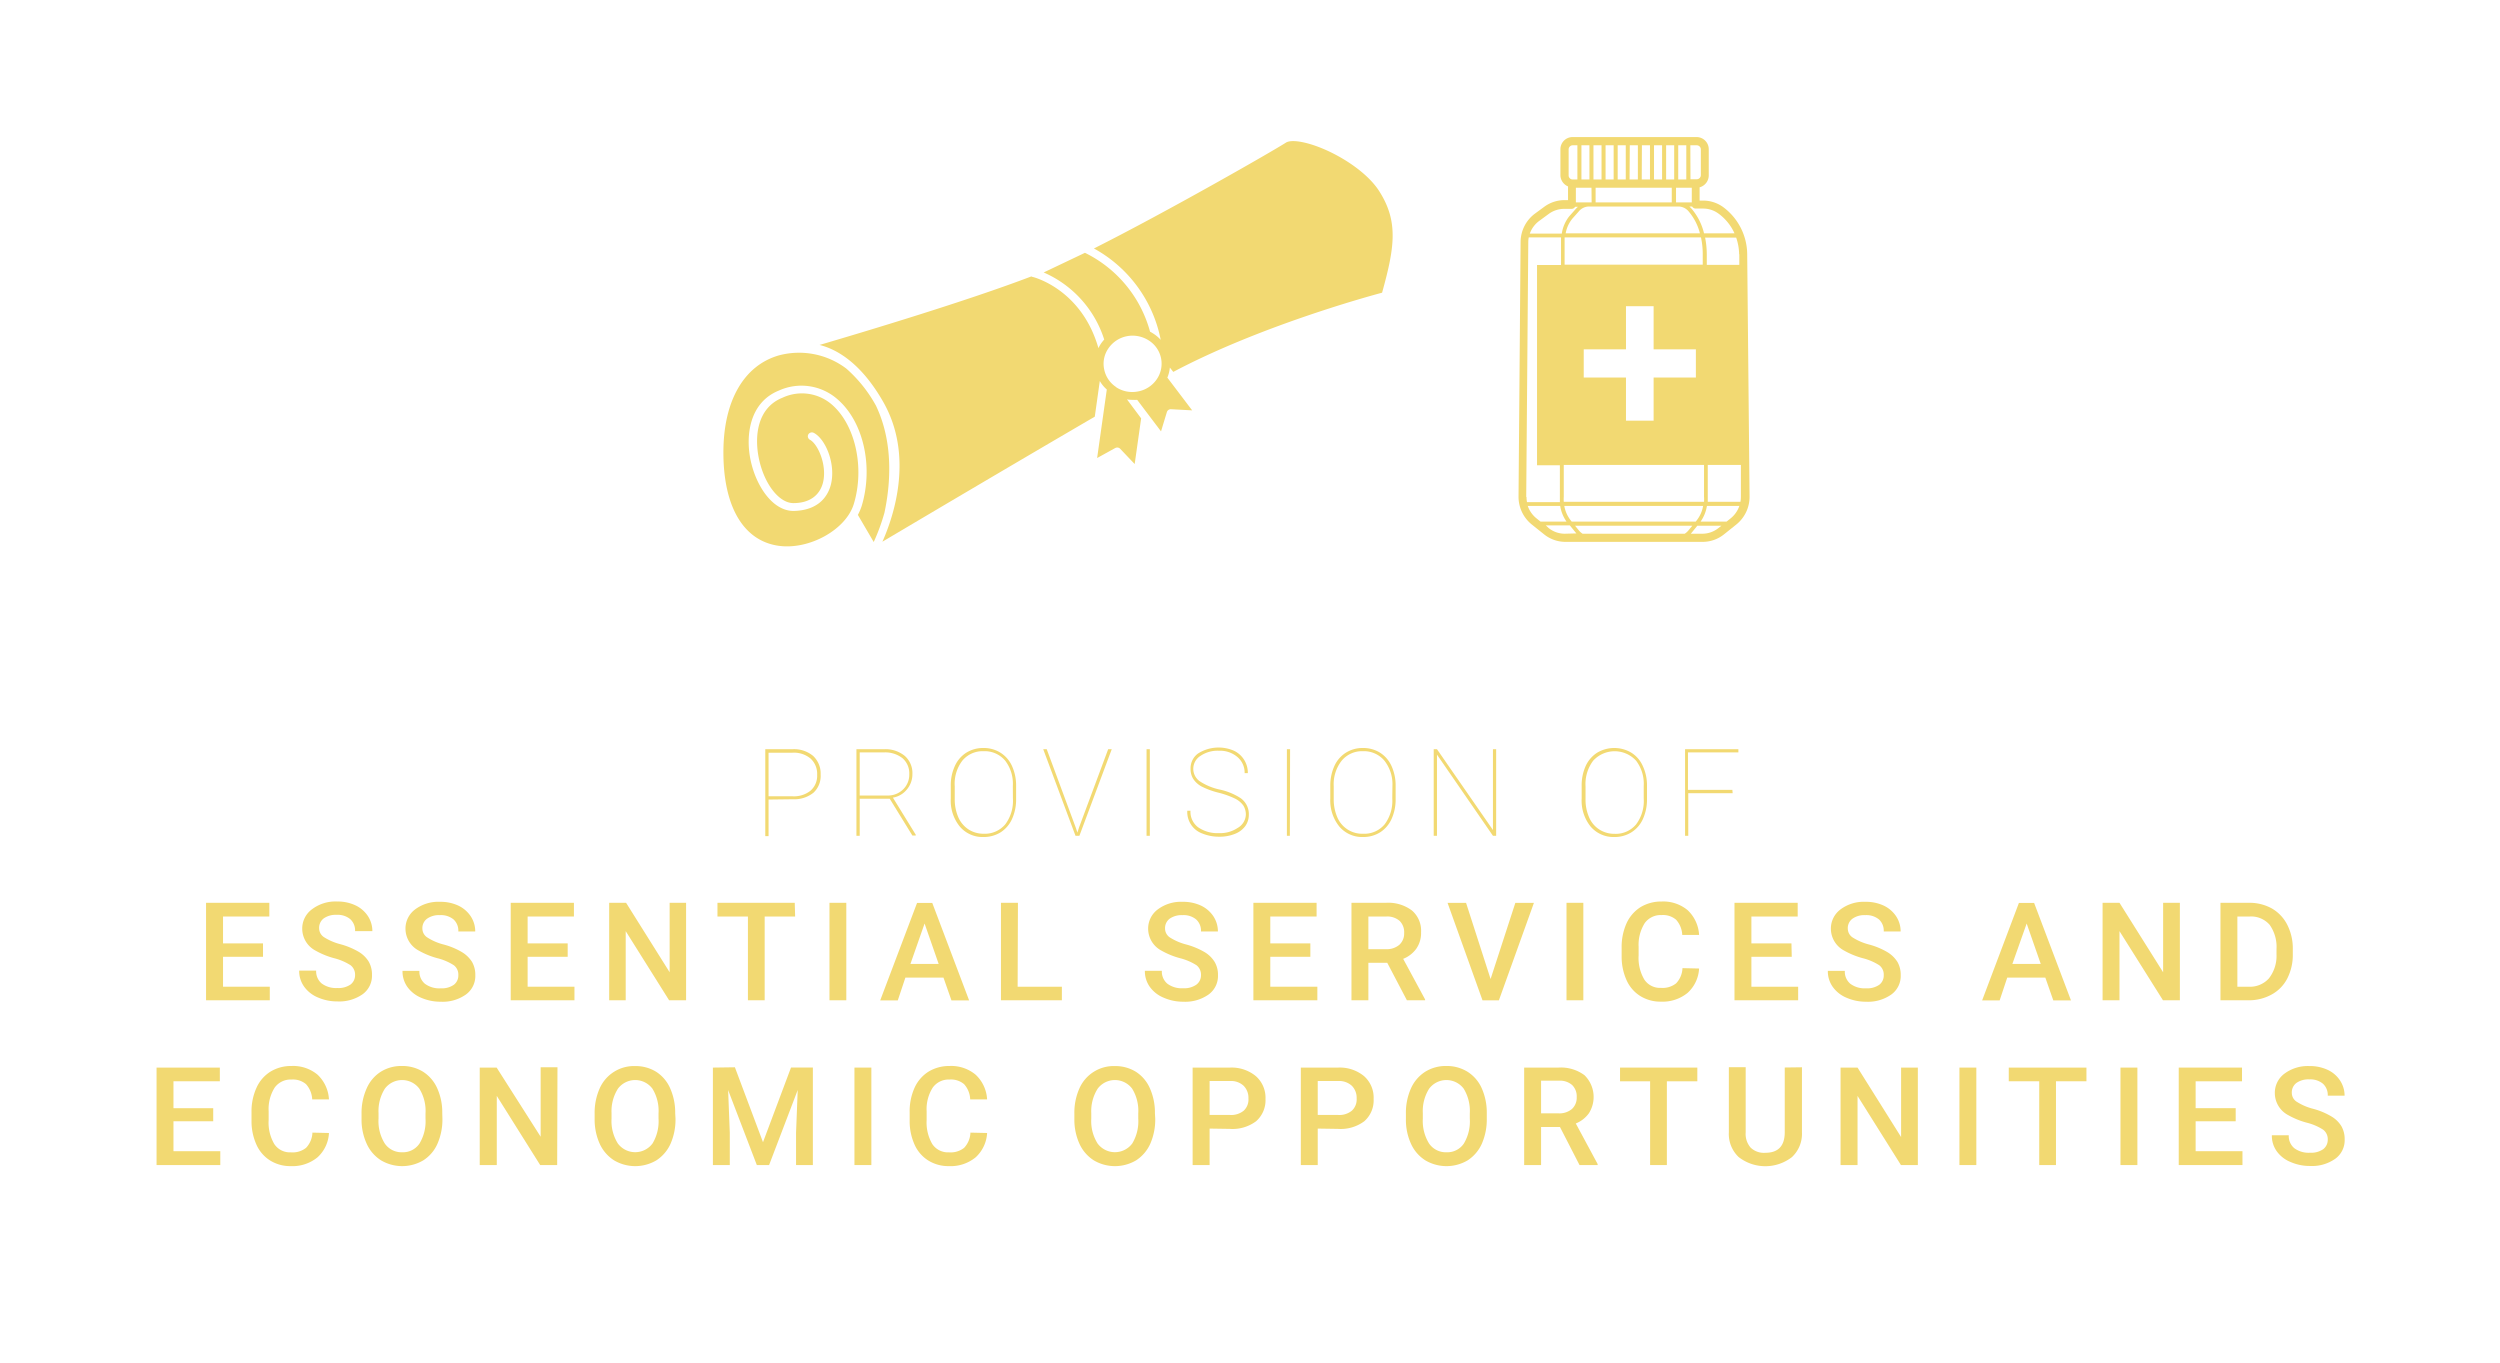 <svg id="Layer_1" data-name="Layer 1" xmlns="http://www.w3.org/2000/svg" viewBox="0 0 328.31 178.95"><defs><style>.cls-1{fill:#f2d972;}</style></defs><path class="cls-1" d="M100.93,105v4.8h-.43V98.39h3.56a3.92,3.92,0,0,1,2.71.87,3.16,3.16,0,0,1,1,2.45,3,3,0,0,1-.94,2.39,4,4,0,0,1-2.68.86Zm0-.43h3.13a3.49,3.49,0,0,0,2.39-.74,2.59,2.59,0,0,0,.86-2.07,2.72,2.72,0,0,0-.86-2.14,3.4,3.4,0,0,0-2.39-.77h-3.13Z"/><path class="cls-1" d="M116.84,104.89H112.9v4.87h-.43V98.39h3.63a4,4,0,0,1,2.72.88,3,3,0,0,1,1,2.4,3.09,3.09,0,0,1-.72,2,3,3,0,0,1-1.84,1.08l3,4.87v.11h-.44Zm-3.94-.42h3.58a2.85,2.85,0,0,0,2.12-.8,2.69,2.69,0,0,0,.81-2,2.63,2.63,0,0,0-.89-2.1,3.67,3.67,0,0,0-2.45-.76H112.9Z"/><path class="cls-1" d="M133.44,104.92a6.19,6.19,0,0,1-.53,2.62,4.05,4.05,0,0,1-1.5,1.76,4.18,4.18,0,0,1-2.25.62,3.91,3.91,0,0,1-3.11-1.37,5.39,5.39,0,0,1-1.19-3.69v-1.64a6,6,0,0,1,.53-2.61,4,4,0,0,1,1.5-1.76,4.18,4.18,0,0,1,2.25-.62,4.13,4.13,0,0,1,2.25.62,4,4,0,0,1,1.52,1.77,6.16,6.16,0,0,1,.53,2.6Zm-.43-1.71a5,5,0,0,0-1-3.31,3.51,3.51,0,0,0-2.83-1.25,3.46,3.46,0,0,0-2.8,1.24,5,5,0,0,0-1,3.37v1.66a5.89,5.89,0,0,0,.47,2.41,3.68,3.68,0,0,0,1.35,1.6,3.64,3.64,0,0,0,2,.56,3.5,3.5,0,0,0,2.82-1.24,5.14,5.14,0,0,0,1-3.39Z"/><path class="cls-1" d="M141.26,108.65l.23.69.22-.69,3.82-10.26H146l-4.25,11.37h-.51L137,98.39h.46Z"/><path class="cls-1" d="M151,109.76h-.43V98.39H151Z"/><path class="cls-1" d="M163.61,107a2.22,2.22,0,0,0-.34-1.23,3,3,0,0,0-1.07-.89,11.58,11.58,0,0,0-2.21-.79,10.24,10.24,0,0,1-2.22-.82,3,3,0,0,1-1.08-1,2.46,2.46,0,0,1-.34-1.33,2.39,2.39,0,0,1,1-2,5.05,5.05,0,0,1,4.7-.35,3.2,3.2,0,0,1,1.82,2.94h-.42a2.69,2.69,0,0,0-.94-2.11,3.53,3.53,0,0,0-2.43-.83,4,4,0,0,0-2.42.67,2,2,0,0,0-.13,3.32,7.62,7.62,0,0,0,2.66,1.11,8.23,8.23,0,0,1,2.71,1.11A2.56,2.56,0,0,1,164,107a2.53,2.53,0,0,1-.49,1.52,3.08,3.08,0,0,1-1.37,1,5.32,5.32,0,0,1-2,.36,5.74,5.74,0,0,1-2.22-.41,3,3,0,0,1-2-3h.42a2.53,2.53,0,0,0,1,2.17,4.46,4.46,0,0,0,2.73.77,4.15,4.15,0,0,0,2.46-.68A2.1,2.1,0,0,0,163.61,107Z"/><path class="cls-1" d="M169.39,109.76H169V98.39h.42Z"/><path class="cls-1" d="M183.28,104.92a6.19,6.19,0,0,1-.53,2.62,4.05,4.05,0,0,1-1.5,1.76,4.13,4.13,0,0,1-2.25.62,3.93,3.93,0,0,1-3.11-1.37,5.44,5.44,0,0,1-1.19-3.69v-1.64a6.18,6.18,0,0,1,.53-2.61,4,4,0,0,1,1.51-1.76,4.12,4.12,0,0,1,2.24-.62,4.19,4.19,0,0,1,2.26.62,4.05,4.05,0,0,1,1.51,1.77,6.16,6.16,0,0,1,.53,2.6Zm-.42-1.71a5,5,0,0,0-1.05-3.31A3.51,3.51,0,0,0,179,98.65a3.47,3.47,0,0,0-2.8,1.24,5,5,0,0,0-1.05,3.37v1.66a5.89,5.89,0,0,0,.47,2.41,3.55,3.55,0,0,0,3.4,2.16,3.47,3.47,0,0,0,2.82-1.24,5.14,5.14,0,0,0,1-3.39Z"/><path class="cls-1" d="M196.48,109.76h-.42L188.71,99.1v10.66h-.43V98.39h.43L196.06,109V98.39h.42Z"/><path class="cls-1" d="M216.29,104.92a6.19,6.19,0,0,1-.53,2.62,4,4,0,0,1-1.51,1.76,4.13,4.13,0,0,1-2.25.62,3.94,3.94,0,0,1-3.11-1.37,5.43,5.43,0,0,1-1.18-3.69v-1.64a6.17,6.17,0,0,1,.52-2.61,4.08,4.08,0,0,1,1.51-1.76,4.39,4.39,0,0,1,4.5,0,3.93,3.93,0,0,1,1.51,1.77,6,6,0,0,1,.54,2.6Zm-.43-1.71a5,5,0,0,0-1-3.31,3.82,3.82,0,0,0-5.64,0,5.09,5.09,0,0,0-1,3.37v1.66a5.73,5.73,0,0,0,.47,2.41,3.55,3.55,0,0,0,1.35,1.6,3.63,3.63,0,0,0,2,.56,3.47,3.47,0,0,0,2.82-1.24,5.09,5.09,0,0,0,1-3.39Z"/><path class="cls-1" d="M227.54,104.17h-5.83v5.59h-.42V98.39h7v.42h-6.62v4.92h5.83Z"/><path class="cls-1" d="M34.54,125.65H29.29v3.93h6.14v1.78H27.06v-12.8h8.31v1.8H29.29v3.53h5.25Z"/><path class="cls-1" d="M46.63,128.06a1.57,1.57,0,0,0-.59-1.3,7.33,7.33,0,0,0-2.14-.92,10.36,10.36,0,0,1-2.46-1,3.26,3.26,0,0,1-1.75-2.86A3.13,3.13,0,0,1,41,119.39a5.08,5.08,0,0,1,3.27-1,5.47,5.47,0,0,1,2.38.49,4,4,0,0,1,1.65,1.4,3.6,3.6,0,0,1,.6,2H46.63a2,2,0,0,0-.63-1.57,2.58,2.58,0,0,0-1.79-.57,2.73,2.73,0,0,0-1.7.47,1.55,1.55,0,0,0-.6,1.3,1.4,1.4,0,0,0,.65,1.17,7.48,7.48,0,0,0,2.15.92,9.77,9.77,0,0,1,2.4,1,3.82,3.82,0,0,1,1.32,1.3,3.4,3.4,0,0,1,.42,1.72,3,3,0,0,1-1.22,2.54,5.33,5.33,0,0,1-3.33.95,6.28,6.28,0,0,1-2.55-.52,4.19,4.19,0,0,1-1.81-1.42,3.52,3.52,0,0,1-.65-2.11h2.23a2.07,2.07,0,0,0,.72,1.69,3.14,3.14,0,0,0,2.06.6,2.77,2.77,0,0,0,1.75-.47A1.53,1.53,0,0,0,46.63,128.06Z"/><path class="cls-1" d="M60.19,128.06a1.54,1.54,0,0,0-.59-1.3,7.2,7.2,0,0,0-2.14-.92,10.36,10.36,0,0,1-2.46-1,3.26,3.26,0,0,1-1.75-2.86,3.13,3.13,0,0,1,1.26-2.55,5.09,5.09,0,0,1,3.28-1,5.5,5.5,0,0,1,2.38.49,4,4,0,0,1,1.64,1.4,3.6,3.6,0,0,1,.6,2H60.19a2,2,0,0,0-.62-1.57,2.59,2.59,0,0,0-1.8-.57,2.7,2.7,0,0,0-1.69.47,1.53,1.53,0,0,0-.61,1.3,1.39,1.39,0,0,0,.66,1.17,7.27,7.27,0,0,0,2.14.92,9.45,9.45,0,0,1,2.4,1,4,4,0,0,1,1.33,1.3,3.4,3.4,0,0,1,.42,1.72,3,3,0,0,1-1.23,2.54,5.28,5.28,0,0,1-3.32.95,6.33,6.33,0,0,1-2.56-.52,4.25,4.25,0,0,1-1.81-1.42,3.52,3.52,0,0,1-.64-2.11h2.22a2.07,2.07,0,0,0,.72,1.69,3.15,3.15,0,0,0,2.07.6,2.76,2.76,0,0,0,1.74-.47A1.53,1.53,0,0,0,60.19,128.06Z"/><path class="cls-1" d="M74.55,125.65H69.29v3.93h6.15v1.78H67.07v-12.8h8.3v1.8H69.29v3.53h5.26Z"/><path class="cls-1" d="M90.1,131.36H87.87l-5.7-9.08v9.08H80v-12.8h2.22l5.72,9.12v-9.12H90.1Z"/><path class="cls-1" d="M104.42,120.36h-4v11H98.22v-11h-4v-1.8h10.15Z"/><path class="cls-1" d="M111.14,131.36h-2.21v-12.8h2.21Z"/><path class="cls-1" d="M123.9,128.38h-5l-1,3h-2.31l4.84-12.8h2l4.84,12.8h-2.32Zm-4.34-1.79h3.71l-1.85-5.31Z"/><path class="cls-1" d="M133.64,129.58h5.81v1.78h-8v-12.8h2.23Z"/><path class="cls-1" d="M157.72,128.06a1.57,1.57,0,0,0-.59-1.3,7.33,7.33,0,0,0-2.14-.92,10.36,10.36,0,0,1-2.46-1,3.26,3.26,0,0,1-1.75-2.86,3.13,3.13,0,0,1,1.26-2.55,5.08,5.08,0,0,1,3.27-1,5.52,5.52,0,0,1,2.39.49,4,4,0,0,1,1.64,1.4,3.6,3.6,0,0,1,.6,2h-2.22a2,2,0,0,0-.63-1.57,2.57,2.57,0,0,0-1.79-.57,2.75,2.75,0,0,0-1.7.47,1.55,1.55,0,0,0-.6,1.3,1.4,1.4,0,0,0,.65,1.17,7.48,7.48,0,0,0,2.15.92,9.77,9.77,0,0,1,2.4,1,3.82,3.82,0,0,1,1.32,1.3,3.3,3.3,0,0,1,.43,1.72,3,3,0,0,1-1.23,2.54,5.33,5.33,0,0,1-3.33.95,6.32,6.32,0,0,1-2.55-.52A4.19,4.19,0,0,1,151,129.6a3.52,3.52,0,0,1-.65-2.11h2.23a2.07,2.07,0,0,0,.72,1.69,3.14,3.14,0,0,0,2.06.6,2.77,2.77,0,0,0,1.75-.47A1.53,1.53,0,0,0,157.72,128.06Z"/><path class="cls-1" d="M172.08,125.65h-5.26v3.93H173v1.78H164.6v-12.8h8.3v1.8h-6.08v3.53h5.26Z"/><path class="cls-1" d="M182.18,126.44H179.7v4.92h-2.22v-12.8H182a5.17,5.17,0,0,1,3.41,1,3.49,3.49,0,0,1,1.21,2.87,3.6,3.6,0,0,1-.62,2.15,3.92,3.92,0,0,1-1.73,1.34l2.88,5.33v.11h-2.39Zm-2.48-1.79H182a2.54,2.54,0,0,0,1.76-.57,2,2,0,0,0,.64-1.55,2.09,2.09,0,0,0-.59-1.59,2.45,2.45,0,0,0-1.74-.58H179.7Z"/><path class="cls-1" d="M195.75,128.57l3.25-10h2.44l-4.6,12.8h-2.15l-4.59-12.8h2.43Z"/><path class="cls-1" d="M207.93,131.36h-2.21v-12.8h2.21Z"/><path class="cls-1" d="M223.13,127.19a4.63,4.63,0,0,1-1.51,3.2,5.19,5.19,0,0,1-3.51,1.15,5,5,0,0,1-2.69-.73,4.71,4.71,0,0,1-1.8-2.06,7.48,7.48,0,0,1-.66-3.1v-1.2a7.6,7.6,0,0,1,.64-3.19,4.93,4.93,0,0,1,1.84-2.13,5.25,5.25,0,0,1,2.78-.74,5,5,0,0,1,3.41,1.14,4.81,4.81,0,0,1,1.5,3.25h-2.21a3.2,3.2,0,0,0-.81-2,2.64,2.64,0,0,0-1.89-.61,2.59,2.59,0,0,0-2.23,1.06,5.35,5.35,0,0,0-.8,3.11v1.14a5.55,5.55,0,0,0,.75,3.16,2.45,2.45,0,0,0,2.17,1.09,2.83,2.83,0,0,0,2-.59,3.06,3.06,0,0,0,.84-2Z"/><path class="cls-1" d="M235.3,125.65H230v3.93h6.14v1.78h-8.36v-12.8h8.3v1.8H230v3.53h5.26Z"/><path class="cls-1" d="M247.38,128.06a1.54,1.54,0,0,0-.59-1.3,7.33,7.33,0,0,0-2.14-.92,10.36,10.36,0,0,1-2.46-1,3.26,3.26,0,0,1-1.75-2.86,3.13,3.13,0,0,1,1.26-2.55,5.09,5.09,0,0,1,3.28-1,5.5,5.5,0,0,1,2.38.49,4,4,0,0,1,1.64,1.4,3.6,3.6,0,0,1,.6,2h-2.22a2,2,0,0,0-.62-1.57,2.59,2.59,0,0,0-1.8-.57,2.7,2.7,0,0,0-1.69.47,1.53,1.53,0,0,0-.61,1.3,1.4,1.4,0,0,0,.65,1.17,7.48,7.48,0,0,0,2.15.92,9.61,9.61,0,0,1,2.4,1,4,4,0,0,1,1.33,1.3,3.4,3.4,0,0,1,.42,1.72,3,3,0,0,1-1.23,2.54,5.31,5.31,0,0,1-3.33.95,6.32,6.32,0,0,1-2.55-.52,4.19,4.19,0,0,1-1.81-1.42,3.52,3.52,0,0,1-.65-2.11h2.23a2.07,2.07,0,0,0,.72,1.69,3.14,3.14,0,0,0,2.06.6,2.77,2.77,0,0,0,1.75-.47A1.53,1.53,0,0,0,247.38,128.06Z"/><path class="cls-1" d="M268.6,128.38h-5l-1,3H260.3l4.83-12.8h2l4.84,12.8h-2.32Zm-4.33-1.79H268l-1.85-5.31Z"/><path class="cls-1" d="M286.27,131.36h-2.22l-5.71-9.08v9.08h-2.22v-12.8h2.22l5.73,9.12v-9.12h2.2Z"/><path class="cls-1" d="M291.6,131.36v-12.8h3.78a6,6,0,0,1,3,.76,5.18,5.18,0,0,1,2,2.14,6.85,6.85,0,0,1,.72,3.19v.64a6.83,6.83,0,0,1-.72,3.2,5,5,0,0,1-2.07,2.12,6.15,6.15,0,0,1-3.07.75Zm2.22-11v9.22h1.45a3.35,3.35,0,0,0,2.69-1.09,4.78,4.78,0,0,0,1-3.14v-.71a5,5,0,0,0-.9-3.19,3.22,3.22,0,0,0-2.63-1.09Z"/><path class="cls-1" d="M28,147.25H22.78v3.93h6.15V153H20.56v-12.8h8.31V142H22.78v3.53H28Z"/><path class="cls-1" d="M43.2,148.79a4.63,4.63,0,0,1-1.51,3.2,5.19,5.19,0,0,1-3.51,1.15,5,5,0,0,1-2.69-.73,4.71,4.71,0,0,1-1.8-2.06,7.48,7.48,0,0,1-.66-3.1v-1.2a7.48,7.48,0,0,1,.65-3.19,4.8,4.8,0,0,1,1.84-2.13,5.19,5.19,0,0,1,2.77-.74,5,5,0,0,1,3.41,1.14,4.81,4.81,0,0,1,1.5,3.25H41a3.2,3.2,0,0,0-.81-2,2.64,2.64,0,0,0-1.89-.61,2.59,2.59,0,0,0-2.23,1.06,5.28,5.28,0,0,0-.79,3.11v1.14a5.55,5.55,0,0,0,.74,3.16,2.45,2.45,0,0,0,2.17,1.09,2.83,2.83,0,0,0,2-.59,3.06,3.06,0,0,0,.84-2Z"/><path class="cls-1" d="M58.1,146.9a7.93,7.93,0,0,1-.65,3.3,4.92,4.92,0,0,1-1.86,2.18,5.45,5.45,0,0,1-5.55,0,5,5,0,0,1-1.88-2.17,7.56,7.56,0,0,1-.68-3.24v-.72a7.85,7.85,0,0,1,.67-3.31A4.92,4.92,0,0,1,50,140.75a5.08,5.08,0,0,1,2.77-.76,5.17,5.17,0,0,1,2.78.75,4.94,4.94,0,0,1,1.86,2.16,7.68,7.68,0,0,1,.67,3.28Zm-2.22-.67a5.54,5.54,0,0,0-.81-3.26,2.83,2.83,0,0,0-4.53,0,5.51,5.51,0,0,0-.83,3.2v.74a5.55,5.55,0,0,0,.82,3.26,2.67,2.67,0,0,0,2.28,1.15,2.62,2.62,0,0,0,2.27-1.13,5.65,5.65,0,0,0,.8-3.28Z"/><path class="cls-1" d="M73.17,153H70.94l-5.7-9.08V153H63v-12.8h2.22L71,149.28v-9.12h2.21Z"/><path class="cls-1" d="M88.71,146.9a7.93,7.93,0,0,1-.65,3.3,5.05,5.05,0,0,1-1.86,2.18,5.46,5.46,0,0,1-5.56,0,5.06,5.06,0,0,1-1.88-2.17,7.71,7.71,0,0,1-.67-3.24v-.72a7.85,7.85,0,0,1,.66-3.31A4.92,4.92,0,0,1,83.4,140a5.13,5.13,0,0,1,2.77.75A4.9,4.9,0,0,1,88,142.9a7.83,7.83,0,0,1,.67,3.28Zm-2.23-.67a5.55,5.55,0,0,0-.8-3.26,2.83,2.83,0,0,0-4.53,0,5.51,5.51,0,0,0-.84,3.2v.74a5.55,5.55,0,0,0,.83,3.26,2.84,2.84,0,0,0,4.55,0,5.65,5.65,0,0,0,.79-3.28Z"/><path class="cls-1" d="M96.51,140.16,100.2,150l3.68-9.81h2.87V153h-2.21v-4.22l.22-5.64L101,153H99.39l-3.77-9.85.22,5.63V153H93.62v-12.8Z"/><path class="cls-1" d="M114.43,153h-2.22v-12.8h2.22Z"/><path class="cls-1" d="M129.63,148.79a4.67,4.67,0,0,1-1.51,3.2,5.19,5.19,0,0,1-3.51,1.15,5,5,0,0,1-2.69-.73,4.71,4.71,0,0,1-1.8-2.06,7.48,7.48,0,0,1-.66-3.1v-1.2a7.48,7.48,0,0,1,.64-3.19,4.86,4.86,0,0,1,1.84-2.13,5.22,5.22,0,0,1,2.77-.74,5,5,0,0,1,3.41,1.14,4.78,4.78,0,0,1,1.51,3.25h-2.22a3.14,3.14,0,0,0-.8-2,2.65,2.65,0,0,0-1.9-.61,2.57,2.57,0,0,0-2.22,1.06,5.27,5.27,0,0,0-.8,3.11v1.14a5.63,5.63,0,0,0,.74,3.16,2.47,2.47,0,0,0,2.18,1.09,2.85,2.85,0,0,0,2-.59,3.06,3.06,0,0,0,.83-2Z"/><path class="cls-1" d="M151.71,146.9a7.93,7.93,0,0,1-.65,3.3,5.05,5.05,0,0,1-1.86,2.18,5.46,5.46,0,0,1-5.56,0,5.06,5.06,0,0,1-1.88-2.17,7.71,7.71,0,0,1-.67-3.24v-.72a7.85,7.85,0,0,1,.66-3.31A4.92,4.92,0,0,1,146.4,140a5.13,5.13,0,0,1,2.77.75A4.9,4.9,0,0,1,151,142.9a7.83,7.83,0,0,1,.67,3.28Zm-2.23-.67a5.55,5.55,0,0,0-.8-3.26,2.83,2.83,0,0,0-4.53,0,5.51,5.51,0,0,0-.84,3.2v.74a5.55,5.55,0,0,0,.83,3.26,2.84,2.84,0,0,0,4.55,0,5.65,5.65,0,0,0,.79-3.28Z"/><path class="cls-1" d="M158.85,148.21V153h-2.23v-12.8h4.9a5,5,0,0,1,3.4,1.12,3.78,3.78,0,0,1,1.27,3,3.66,3.66,0,0,1-1.24,2.93,5.18,5.18,0,0,1-3.46,1Zm0-1.79h2.67a2.6,2.6,0,0,0,1.81-.56,2,2,0,0,0,.62-1.61,2.24,2.24,0,0,0-.63-1.66,2.43,2.43,0,0,0-1.74-.63h-2.73Z"/><path class="cls-1" d="M173.05,148.21V153h-2.22v-12.8h4.89a5,5,0,0,1,3.41,1.12,3.77,3.77,0,0,1,1.26,3,3.65,3.65,0,0,1-1.23,2.93,5.2,5.2,0,0,1-3.46,1Zm0-1.79h2.67a2.58,2.58,0,0,0,1.81-.56,2,2,0,0,0,.63-1.61,2.24,2.24,0,0,0-.63-1.66,2.47,2.47,0,0,0-1.74-.63h-2.74Z"/><path class="cls-1" d="M195.25,146.9a7.93,7.93,0,0,1-.65,3.3,5.05,5.05,0,0,1-1.86,2.18,5.46,5.46,0,0,1-5.56,0,5,5,0,0,1-1.88-2.17,7.56,7.56,0,0,1-.67-3.24v-.72a7.85,7.85,0,0,1,.66-3.31,5,5,0,0,1,1.87-2.19,5.09,5.09,0,0,1,2.78-.76,5.16,5.16,0,0,1,2.77.75,4.9,4.9,0,0,1,1.87,2.16,7.83,7.83,0,0,1,.67,3.28Zm-2.23-.67a5.62,5.62,0,0,0-.8-3.26,2.84,2.84,0,0,0-4.54,0,5.51,5.51,0,0,0-.83,3.2v.74a5.63,5.63,0,0,0,.82,3.26,2.67,2.67,0,0,0,2.29,1.15,2.62,2.62,0,0,0,2.27-1.13,5.65,5.65,0,0,0,.79-3.28Z"/><path class="cls-1" d="M204.86,148h-2.48V153h-2.22v-12.8h4.5a5.19,5.19,0,0,1,3.42,1,4,4,0,0,1,.58,5,3.94,3.94,0,0,1-1.72,1.34l2.87,5.33V153h-2.38Zm-2.48-1.79h2.29a2.55,2.55,0,0,0,1.76-.57,2,2,0,0,0,.63-1.55,2.09,2.09,0,0,0-.59-1.59,2.43,2.43,0,0,0-1.74-.58h-2.35Z"/><path class="cls-1" d="M222.9,142h-4v11H216.7V142h-3.95v-1.8H222.9Z"/><path class="cls-1" d="M236.64,140.16v8.56a4.18,4.18,0,0,1-1.31,3.23,5.7,5.7,0,0,1-7,0,4.16,4.16,0,0,1-1.29-3.25v-8.55h2.21v8.56a2.73,2.73,0,0,0,.65,2,2.51,2.51,0,0,0,1.92.68c1.71,0,2.56-.9,2.56-2.71v-8.49Z"/><path class="cls-1" d="M251.86,153h-2.22l-5.7-9.08V153h-2.23v-12.8h2.23l5.72,9.12v-9.12h2.2Z"/><path class="cls-1" d="M259.54,153h-2.22v-12.8h2.22Z"/><path class="cls-1" d="M274,142h-4v11h-2.2V142h-4v-1.8H274Z"/><path class="cls-1" d="M280.69,153h-2.22v-12.8h2.22Z"/><path class="cls-1" d="M293.6,147.25h-5.26v3.93h6.15V153h-8.37v-12.8h8.31V142h-6.09v3.53h5.26Z"/><path class="cls-1" d="M305.69,149.66a1.55,1.55,0,0,0-.6-1.3,7.08,7.08,0,0,0-2.14-.92,10.36,10.36,0,0,1-2.46-1,3.28,3.28,0,0,1-1.75-2.86A3.13,3.13,0,0,1,300,141a5.13,5.13,0,0,1,3.28-1,5.5,5.5,0,0,1,2.38.49,3.89,3.89,0,0,1,1.64,1.4,3.6,3.6,0,0,1,.6,2h-2.21a2,2,0,0,0-.63-1.57,2.59,2.59,0,0,0-1.8-.57,2.72,2.72,0,0,0-1.69.47,1.55,1.55,0,0,0-.6,1.3,1.38,1.38,0,0,0,.65,1.17,7.4,7.4,0,0,0,2.14.92,9.45,9.45,0,0,1,2.4,1,3.77,3.77,0,0,1,1.33,1.3,3.4,3.4,0,0,1,.42,1.72,3,3,0,0,1-1.23,2.54,5.28,5.28,0,0,1-3.32.95,6.25,6.25,0,0,1-2.55-.52A4.13,4.13,0,0,1,299,151.2a3.46,3.46,0,0,1-.65-2.11h2.22a2.07,2.07,0,0,0,.72,1.69,3.15,3.15,0,0,0,2.07.6,2.76,2.76,0,0,0,1.74-.47A1.54,1.54,0,0,0,305.69,149.66Z"/><path class="cls-1" d="M115,53.21a18,18,0,0,0-3.84-4.79,10.28,10.28,0,0,0-8.87-1.75C97.67,48,95,52.67,95,59.41c0,7.16,2.65,11.63,7.28,12.27,4,.55,8.83-2.12,9.85-5.51,1.43-4.75.21-10.32-2.84-13a6,6,0,0,0-6.53-.94c-3.28,1.31-3.74,5-3.08,8.08.71,3.3,2.65,5.76,4.51,5.76h0c2.11,0,3.44-1,3.88-2.66.58-2.27-.64-5.09-1.71-5.66a.52.52,0,0,1-.21-.7.55.55,0,0,1,.73-.2c1.57.83,2.91,4.14,2.23,6.81-.33,1.26-1.39,3.37-4.9,3.44-2.75,0-4.9-3.27-5.62-6.58s-.17-7.69,3.72-9.24A7.16,7.16,0,0,1,110,52.45c3.39,2.93,4.72,8.82,3.16,14a7.48,7.48,0,0,1-.5,1.17l2.08,3.56a26.42,26.42,0,0,0,1.41-3.85c.8-3.76,1.22-9.23-1.15-14.13"/><path class="cls-1" d="M146.59,50.84A3.63,3.63,0,0,1,145,48.48a3.52,3.52,0,0,1,.59-2.77A3.81,3.81,0,0,1,148,44.15a3.71,3.71,0,0,1,.74-.07,3.94,3.94,0,0,1,2.14.64,3.61,3.61,0,0,1,1,5.13,3.81,3.81,0,0,1-2.45,1.56,3.87,3.87,0,0,1-2.87-.57m7.52-2c11.15-5.91,25.2-9.81,27.42-10.4,1.67-6,2.15-9.36-.36-13.31-1.89-3-6.7-5.74-10-6.44-1.47-.31-2-.09-2.2,0-1.79,1.16-15.7,9.12-25.28,13.94a17.51,17.51,0,0,1,8.77,12,4.93,4.93,0,0,0-1-.84c-.13-.08-.26-.16-.4-.23a16.28,16.28,0,0,0-8.55-10.36l-5.42,2.58a14.34,14.34,0,0,1,7.95,8.81,6,6,0,0,0-.38.47,4.34,4.34,0,0,0-.38.66c-2.23-7.8-8.59-9.35-8.67-9.36a.42.42,0,0,1-.14-.06c-8.31,3.18-21.78,7.23-27.81,9,2.3.58,5.43,2.38,8.32,7.41,4.11,7.13,1.42,15.09-.07,18.43,4.4-2.61,17.39-10.3,27.89-16.42l.66-4.69a4.3,4.3,0,0,0,.92,1.12l-1.27,9,2.37-1.31a.68.68,0,0,1,.27-.07.54.54,0,0,1,.39.17l1.9,2,.85-6L148,52.45a4.74,4.74,0,0,0,.75.06,5.85,5.85,0,0,0,.59,0l3.13,4.14.77-2.54a.54.54,0,0,1,.54-.37l2.78.15-3.26-4.3a4.41,4.41,0,0,0,.33-1.32Z"/><path class="cls-1" d="M228.59,65.9h-4.32c0-.21,0-.44,0-.66l0-4.18h4.35l0,4.18a3.52,3.52,0,0,1-.06.66m-1.27,2.16-.55.44h-3.41a4.94,4.94,0,0,0,.83-2.06h4.26a3.57,3.57,0,0,1-1.13,1.62m-1.61,1.28a3.37,3.37,0,0,1-2.13.75h-1.51l.13-.15.73-.9h3.16Zm-4.46.75H207.83a2.1,2.1,0,0,1-.54-.5l-.45-.55h15.4l-.45.55a2.28,2.28,0,0,1-.54.5m-15.75,0a3.37,3.37,0,0,1-2.13-.75L203,69h3.16l.73.9.13.15Zm-3.19-1.59-.55-.44a3.57,3.57,0,0,1-1.13-1.62h4.26a4.94,4.94,0,0,0,.83,2.06Zm-1.88-3.26.27-33.43a3.36,3.36,0,0,1,.06-.63H205c0,.21,0,.42,0,.62l0,3h-3.15v26.3h3l0,4.18c0,.22,0,.45,0,.66h-4.32a3.52,3.52,0,0,1-.06-.66M202.15,29l1.24-.91a3.41,3.41,0,0,1,2-.66h1a.54.54,0,0,0,.46-.27h.37a3,3,0,0,0-.31.31l-.81.91a4.79,4.79,0,0,0-1,2.3H200.9A3.54,3.54,0,0,1,202.15,29M206,19.62a.54.54,0,0,1,.52-.54h.63v4.49h-.63A.53.53,0,0,1,206,23Zm1.68-.54h1.05v4.49h-1.05Zm1.34,7.5h-2.07V24.65H209Zm.24-7.5h1.06v4.49h-1.06Zm1.59,0h1.06v4.49h-1.06Zm1.59,0h1.06v4.49h-1.06Zm1.59,0h1.06v4.49H214Zm1.59,0h1.06v4.49H215.6Zm1.59,0h1.06v4.49h-1.06Zm1.59,0h1.06v4.49h-1.06Zm1.3,5.57h2.07v1.93h-2.07Zm.29-5.57h1.06v4.49h-1.06Zm1.59,0h.85a.54.54,0,0,1,.53.54V23a.54.54,0,0,1-.53.54H222Zm-14,30.5v-3.7h5.55V40.21h3.63v5.67h5.55v3.7h-5.55v5.66h-3.63V49.58Zm15.4-18.4a10.42,10.42,0,0,1,.23,2.19v1.39H205.47l0-2.95q0-.31,0-.63Zm-13.84-6.53h10v1.93h-10Zm10.29,2.47h.64a1.76,1.76,0,0,1,1.31.67,7.12,7.12,0,0,1,1.46,2.85H205.61a4.2,4.2,0,0,1,.89-1.94l.81-.91a1.76,1.76,0,0,1,1.31-.67h11.2Zm3.83,39.32a4.28,4.28,0,0,1-.82,1.87l-.15.19H206.4l-.15-.19a4.28,4.28,0,0,1-.82-1.87Zm-18.3-.54a4.78,4.78,0,0,1,0-.66l0-4.18h18.42l0,4.18a4.78,4.78,0,0,1,0,.66Zm18.32-38.51a3.41,3.41,0,0,1,2,.66,6.52,6.52,0,0,1,2.1,2.59h-4a7.79,7.79,0,0,0-1.62-3.21,3,3,0,0,0-.31-.31h.37a.54.54,0,0,0,.46.27Zm4.73,6v1.39h-4.27v-1.4a11.19,11.19,0,0,0-.22-2.18H228a7,7,0,0,1,.39,2.19m1.06,0a7.78,7.78,0,0,0-3.15-6.19,4.5,4.5,0,0,0-2.64-.86h-.46V24.6A1.63,1.63,0,0,0,224.4,23V19.62A1.6,1.6,0,0,0,222.81,18H206.5a1.6,1.6,0,0,0-1.58,1.61V23a1.62,1.62,0,0,0,1,1.48v1.8h-.46a4.5,4.5,0,0,0-2.64.86l-1.24.91a4.67,4.67,0,0,0-1.89,3.72l-.27,33.44a4.67,4.67,0,0,0,1.74,3.67l1.6,1.28a4.48,4.48,0,0,0,2.79,1h18.08a4.48,4.48,0,0,0,2.79-1l1.6-1.28a4.67,4.67,0,0,0,1.74-3.67Z"/></svg>
